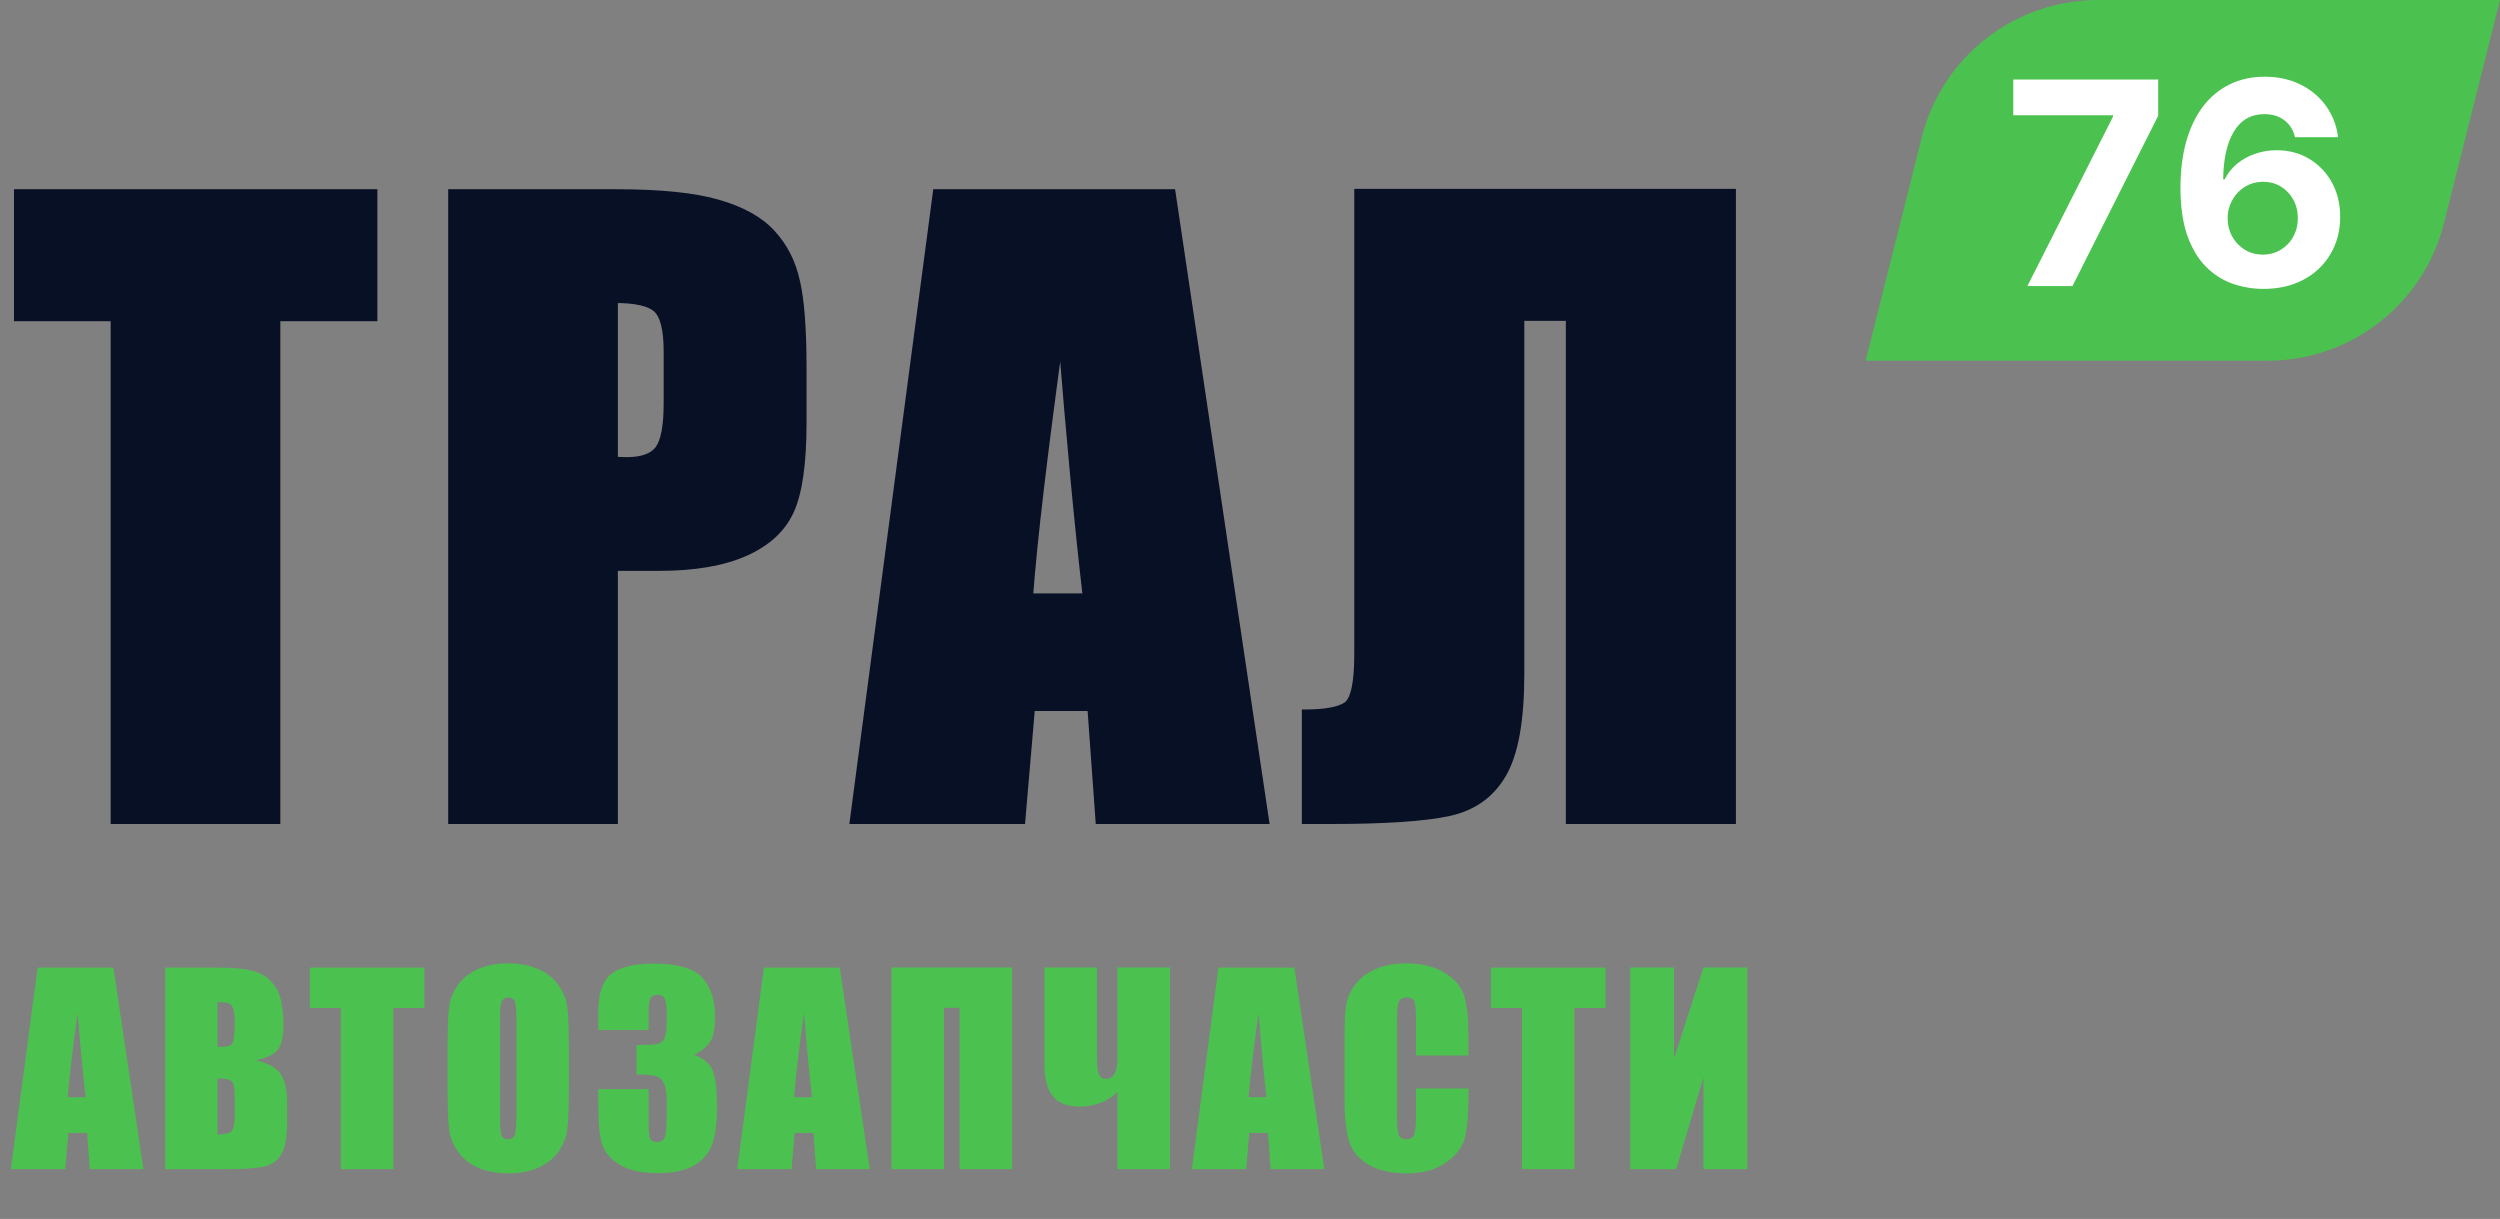 <svg width="201" height="98" viewBox="0 0 201 98" fill="none" xmlns="http://www.w3.org/2000/svg">
<rect x="0" y="0" width="201" height="98" fill="#808080" stroke="none"/>
<path d="M30.092 15.464V25.577H22.288V66H9.147V25.577H1.375V15.464H30.092ZM36.285 15.464H49.52C53.099 15.464 55.846 15.745 57.76 16.307C59.695 16.869 61.142 17.68 62.099 18.741C63.077 19.803 63.733 21.093 64.065 22.612C64.419 24.11 64.596 26.441 64.596 29.604V34.005C64.596 37.231 64.263 39.582 63.597 41.06C62.931 42.537 61.703 43.671 59.914 44.462C58.145 45.253 55.825 45.648 52.953 45.648H49.426V66H36.285V15.464ZM49.426 24.11V36.971C49.8 36.992 50.123 37.002 50.394 37.002C51.6 37.002 52.433 36.711 52.891 36.128C53.369 35.524 53.609 34.286 53.609 32.413V28.262C53.609 26.535 53.338 25.411 52.797 24.891C52.256 24.37 51.132 24.11 49.426 24.11ZM94.262 15.464L101.785 66H88.331L87.676 56.917H82.963L82.182 66H68.573L75.253 15.464H94.262ZM87.301 47.958C86.635 42.236 85.97 35.171 85.304 26.764C83.972 36.419 83.139 43.484 82.806 47.958H87.301ZM139.317 66H126.144V25.546H122.305V54.17C122.305 57.936 121.816 60.642 120.838 62.285C119.881 63.929 118.414 64.96 116.437 65.376C114.46 65.792 111.307 66 106.979 66H104.919V57.291C106.521 57.291 107.624 57.093 108.227 56.698C108.831 56.303 109.133 54.95 109.133 52.64V15.433H139.317V66Z" fill="#081026"/>
<path d="M30.092 15.464H30.342V15.214H30.092V15.464ZM30.092 25.577V25.827H30.342V25.577H30.092ZM22.288 25.577V25.327H22.038V25.577H22.288ZM22.288 66V66.25H22.538V66H22.288ZM9.147 66H8.897V66.25H9.147V66ZM9.147 25.577H9.397V25.327H9.147V25.577ZM1.375 25.577H1.125V25.827H1.375V25.577ZM1.375 15.464V15.214H1.125V15.464H1.375ZM29.842 15.464V25.577H30.342V15.464H29.842ZM30.092 25.327H22.288V25.827H30.092V25.327ZM22.038 25.577V66H22.538V25.577H22.038ZM22.288 65.75H9.147V66.25H22.288V65.75ZM9.397 66V25.577H8.897V66H9.397ZM9.147 25.327H1.375V25.827H9.147V25.327ZM1.625 25.577V15.464H1.125V25.577H1.625ZM1.375 15.714H30.092V15.214H1.375V15.714ZM36.285 15.464V15.214H36.035V15.464H36.285ZM57.76 16.307L57.69 16.547L57.69 16.547L57.76 16.307ZM62.099 18.741L61.913 18.909L61.915 18.911L62.099 18.741ZM64.065 22.612L63.821 22.666L63.822 22.669L64.065 22.612ZM59.914 44.462L59.813 44.233L59.812 44.234L59.914 44.462ZM49.426 45.648V45.398H49.176V45.648H49.426ZM49.426 66V66.25H49.676V66H49.426ZM36.285 66H36.035V66.25H36.285V66ZM49.426 24.11V23.86H49.176V24.11H49.426ZM49.426 36.971H49.176V37.207L49.412 37.22L49.426 36.971ZM52.891 36.128L52.695 35.972L52.694 35.973L52.891 36.128ZM36.285 15.714H49.52V15.214H36.285V15.714ZM49.52 15.714C53.091 15.714 55.809 15.995 57.69 16.547L57.831 16.067C55.882 15.495 53.107 15.214 49.52 15.214V15.714ZM57.69 16.547C59.599 17.101 60.997 17.894 61.913 18.909L62.285 18.574C61.286 17.467 59.792 16.637 57.83 16.067L57.69 16.547ZM61.915 18.911C62.861 19.937 63.497 21.186 63.821 22.666L64.31 22.559C63.968 21 63.293 19.669 62.283 18.572L61.915 18.911ZM63.822 22.669C64.169 24.138 64.346 26.445 64.346 29.604H64.846C64.846 26.438 64.669 24.083 64.309 22.555L63.822 22.669ZM64.346 29.604V34.005H64.846V29.604H64.346ZM64.346 34.005C64.346 37.224 64.012 39.53 63.369 40.957L63.825 41.163C64.514 39.634 64.846 37.238 64.846 34.005H64.346ZM63.369 40.957C62.734 42.367 61.558 43.462 59.813 44.233L60.015 44.691C61.849 43.88 63.129 42.707 63.825 41.163L63.369 40.957ZM59.812 44.234C58.087 45.005 55.805 45.398 52.953 45.398V45.898C55.844 45.898 58.203 45.501 60.016 44.69L59.812 44.234ZM52.953 45.398H49.426V45.898H52.953V45.398ZM49.176 45.648V66H49.676V45.648H49.176ZM49.426 65.75H36.285V66.25H49.426V65.75ZM36.535 66V15.464H36.035V66H36.535ZM49.176 24.11V36.971H49.676V24.11H49.176ZM49.412 37.22C49.79 37.241 50.117 37.252 50.394 37.252V36.752C50.129 36.752 49.811 36.742 49.44 36.721L49.412 37.22ZM50.394 37.252C51.629 37.252 52.559 36.955 53.087 36.282L52.694 35.973C52.307 36.466 51.572 36.752 50.394 36.752V37.252ZM53.087 36.283C53.362 35.936 53.552 35.43 53.675 34.794C53.798 34.154 53.859 33.359 53.859 32.413H53.359C53.359 33.341 53.299 34.101 53.184 34.699C53.067 35.301 52.898 35.716 52.695 35.972L53.087 36.283ZM53.859 32.413V28.262H53.359V32.413H53.859ZM53.859 28.262C53.859 27.387 53.79 26.653 53.649 26.065C53.508 25.48 53.289 25.017 52.97 24.71L52.624 25.071C52.846 25.285 53.033 25.644 53.163 26.182C53.292 26.718 53.359 27.409 53.359 28.262H53.859ZM52.97 24.71C52.654 24.407 52.189 24.197 51.605 24.062C51.018 23.926 50.29 23.86 49.426 23.86V24.36C50.268 24.36 50.955 24.425 51.492 24.549C52.032 24.674 52.399 24.855 52.624 25.071L52.97 24.71ZM94.262 15.464L94.509 15.427L94.478 15.214H94.262V15.464ZM101.785 66V66.25H102.075L102.032 65.963L101.785 66ZM88.331 66L88.082 66.018L88.099 66.25H88.331V66ZM87.676 56.917L87.925 56.899L87.909 56.667H87.676V56.917ZM82.963 56.917V56.667H82.733L82.713 56.895L82.963 56.917ZM82.182 66V66.25H82.412L82.431 66.021L82.182 66ZM68.573 66L68.325 65.967L68.288 66.25H68.573V66ZM75.253 15.464V15.214H75.034L75.005 15.431L75.253 15.464ZM87.301 47.958V48.208H87.582L87.55 47.929L87.301 47.958ZM85.304 26.764L85.553 26.744L85.056 26.729L85.304 26.764ZM82.806 47.958L82.557 47.94L82.537 48.208H82.806V47.958ZM94.015 15.501L101.538 66.037L102.032 65.963L94.509 15.427L94.015 15.501ZM101.785 65.75H88.331V66.25H101.785V65.75ZM88.581 65.982L87.925 56.899L87.427 56.935L88.082 66.018L88.581 65.982ZM87.676 56.667H82.963V57.167H87.676V56.667ZM82.713 56.895L81.933 65.979L82.431 66.021L83.212 56.938L82.713 56.895ZM82.182 65.75H68.573V66.25H82.182V65.75ZM68.821 66.033L75.501 15.497L75.005 15.431L68.325 65.967L68.821 66.033ZM75.253 15.714H94.262V15.214H75.253V15.714ZM87.55 47.929C86.884 42.211 86.219 35.149 85.553 26.744L85.054 26.783C85.721 35.192 86.387 42.26 87.053 47.987L87.55 47.929ZM85.056 26.729C83.724 36.386 82.891 43.457 82.557 47.94L83.056 47.977C83.388 43.511 84.22 36.453 85.551 26.798L85.056 26.729ZM82.806 48.208H87.301V47.708H82.806V48.208ZM139.317 66V66.25H139.567V66H139.317ZM126.144 66H125.894V66.25H126.144V66ZM126.144 25.546H126.394V25.296H126.144V25.546ZM122.305 25.546V25.296H122.055V25.546H122.305ZM120.838 62.285L120.623 62.158L120.622 62.16L120.838 62.285ZM104.919 66H104.669V66.25H104.919V66ZM104.919 57.291V57.041H104.669V57.291H104.919ZM109.133 15.433V15.183H108.883V15.433H109.133ZM139.317 15.433H139.567V15.183H139.317V15.433ZM139.317 65.75H126.144V66.25H139.317V65.75ZM126.394 66V25.546H125.894V66H126.394ZM126.144 25.296H122.305V25.796H126.144V25.296ZM122.055 25.546V54.17H122.555V25.546H122.055ZM122.055 54.17C122.055 57.927 121.565 60.575 120.623 62.158L121.053 62.413C122.067 60.709 122.555 57.945 122.555 54.17H122.055ZM120.622 62.16C119.703 63.738 118.298 64.728 116.385 65.131L116.488 65.62C118.53 65.191 120.059 64.121 121.054 62.411L120.622 62.16ZM116.385 65.131C114.435 65.542 111.305 65.75 106.979 65.75V66.25C111.31 66.25 114.484 66.042 116.488 65.62L116.385 65.131ZM106.979 65.75H104.919V66.25H106.979V65.75ZM105.169 66V57.291H104.669V66H105.169ZM104.919 57.541C105.729 57.541 106.421 57.491 106.992 57.389C107.56 57.287 108.023 57.131 108.364 56.907L108.09 56.489C107.828 56.661 107.438 56.801 106.904 56.897C106.371 56.992 105.711 57.041 104.919 57.041V57.541ZM108.364 56.907C108.753 56.653 108.997 56.13 109.15 55.442C109.307 54.739 109.383 53.803 109.383 52.64H108.883C108.883 53.787 108.807 54.682 108.662 55.333C108.514 55.997 108.306 56.348 108.09 56.489L108.364 56.907ZM109.383 52.64V15.433H108.883V52.64H109.383ZM109.133 15.683H139.317V15.183H109.133V15.683ZM139.067 15.433V66H139.567V15.433H139.067Z" fill="#081026"/>
<path d="M9.118 77.794L11.53 94H7.216L7.006 91.087H5.494L5.244 94H0.88L3.022 77.794H9.118ZM6.886 88.214C6.672 86.379 6.459 84.114 6.245 81.418C5.818 84.514 5.551 86.78 5.444 88.214H6.886ZM13.276 77.794H17.48C18.808 77.794 19.812 77.898 20.493 78.105C21.18 78.311 21.734 78.732 22.155 79.366C22.575 79.993 22.785 81.007 22.785 82.409C22.785 83.356 22.635 84.017 22.335 84.391C22.041 84.764 21.457 85.051 20.583 85.251C21.557 85.472 22.218 85.839 22.565 86.353C22.912 86.86 23.085 87.641 23.085 88.695V90.196C23.085 91.291 22.959 92.102 22.705 92.629C22.458 93.156 22.061 93.516 21.514 93.71C20.967 93.903 19.846 94 18.151 94H13.276V77.794ZM17.49 80.567V84.17C17.67 84.164 17.81 84.16 17.91 84.16C18.324 84.16 18.588 84.06 18.701 83.86C18.815 83.653 18.871 83.069 18.871 82.108C18.871 81.601 18.825 81.248 18.731 81.047C18.638 80.841 18.514 80.71 18.361 80.657C18.214 80.604 17.924 80.574 17.49 80.567ZM17.49 86.693V91.227C18.084 91.207 18.461 91.114 18.621 90.947C18.788 90.78 18.871 90.37 18.871 89.716V88.204C18.871 87.51 18.798 87.09 18.651 86.943C18.504 86.796 18.117 86.713 17.49 86.693ZM34.12 77.794V81.037H31.618V94H27.404V81.037H24.911V77.794H34.12ZM45.736 87.283C45.736 88.912 45.696 90.066 45.615 90.747C45.542 91.421 45.302 92.038 44.895 92.599C44.494 93.159 43.951 93.59 43.263 93.89C42.576 94.19 41.775 94.34 40.861 94.34C39.993 94.34 39.213 94.2 38.519 93.92C37.831 93.633 37.277 93.206 36.857 92.639C36.437 92.072 36.186 91.454 36.106 90.787C36.026 90.12 35.986 88.952 35.986 87.283V84.511C35.986 82.882 36.023 81.731 36.096 81.057C36.176 80.377 36.417 79.756 36.817 79.196C37.224 78.635 37.771 78.205 38.459 77.904C39.146 77.604 39.947 77.454 40.861 77.454C41.728 77.454 42.506 77.597 43.193 77.884C43.887 78.165 44.444 78.588 44.865 79.156C45.285 79.723 45.535 80.34 45.615 81.007C45.696 81.675 45.736 82.842 45.736 84.511V87.283ZM41.522 81.958C41.522 81.204 41.478 80.724 41.391 80.517C41.311 80.303 41.141 80.197 40.881 80.197C40.661 80.197 40.49 80.283 40.37 80.457C40.257 80.624 40.2 81.124 40.2 81.958V89.526C40.2 90.467 40.237 91.047 40.31 91.267C40.39 91.487 40.571 91.598 40.851 91.598C41.138 91.598 41.321 91.471 41.401 91.217C41.481 90.964 41.522 90.36 41.522 89.406V81.958ZM55.819 84.821C56.433 85.028 56.891 85.368 57.191 85.842C57.491 86.309 57.641 87.41 57.641 89.145C57.641 90.433 57.494 91.434 57.201 92.148C56.907 92.856 56.4 93.396 55.679 93.77C54.959 94.137 54.034 94.32 52.907 94.32C51.625 94.32 50.618 94.107 49.884 93.68C49.156 93.246 48.676 92.719 48.442 92.098C48.215 91.471 48.102 90.386 48.102 88.845V87.564H52.146V90.196C52.146 90.897 52.186 91.344 52.266 91.538C52.353 91.724 52.54 91.818 52.827 91.818C53.14 91.818 53.347 91.698 53.447 91.457C53.547 91.217 53.597 90.59 53.597 89.576V88.455C53.597 87.834 53.527 87.38 53.387 87.093C53.247 86.806 53.04 86.62 52.767 86.533C52.493 86.439 51.962 86.386 51.175 86.373V84.02C52.136 84.02 52.73 83.984 52.957 83.91C53.184 83.837 53.347 83.677 53.447 83.43C53.547 83.183 53.597 82.796 53.597 82.269V81.368C53.597 80.8 53.537 80.427 53.417 80.247C53.304 80.066 53.123 79.976 52.877 79.976C52.596 79.976 52.403 80.073 52.296 80.267C52.196 80.454 52.146 80.857 52.146 81.478V82.809H48.102V81.428C48.102 79.88 48.456 78.835 49.163 78.295C49.87 77.748 50.995 77.474 52.536 77.474C54.465 77.474 55.773 77.851 56.46 78.605C57.147 79.359 57.491 80.407 57.491 81.748C57.491 82.656 57.368 83.313 57.121 83.72C56.874 84.12 56.44 84.487 55.819 84.821ZM67.515 77.794L69.927 94H65.613L65.403 91.087H63.891L63.641 94H59.277L61.419 77.794H67.515ZM65.283 88.214C65.069 86.379 64.856 84.114 64.642 81.418C64.215 84.514 63.948 86.78 63.841 88.214H65.283ZM81.372 94H77.148V81.027H75.897V94H71.673V77.784H81.372V94ZM89.845 87.784C89.504 88.144 89.061 88.435 88.513 88.655C87.966 88.868 87.412 88.975 86.852 88.975C85.844 88.975 85.11 88.695 84.65 88.134C84.196 87.574 83.969 86.706 83.969 85.532V77.784H88.193V85.081C88.193 85.715 88.246 86.152 88.353 86.393C88.467 86.626 88.65 86.743 88.904 86.743C89.531 86.743 89.845 86.202 89.845 85.121V77.784H94.069V94H89.845V87.784ZM104.063 77.794L106.475 94H102.161L101.95 91.087H100.439L100.189 94H95.825L97.967 77.794H104.063ZM101.83 88.214C101.617 86.379 101.403 84.114 101.19 81.418C100.763 84.514 100.496 86.78 100.389 88.214H101.83ZM118.06 84.861H113.846V82.038C113.846 81.218 113.799 80.707 113.706 80.507C113.619 80.3 113.422 80.197 113.115 80.197C112.768 80.197 112.548 80.32 112.455 80.567C112.361 80.814 112.315 81.348 112.315 82.168V89.696C112.315 90.483 112.361 90.997 112.455 91.237C112.548 91.478 112.758 91.598 113.085 91.598C113.399 91.598 113.603 91.478 113.696 91.237C113.796 90.997 113.846 90.433 113.846 89.546V87.514H118.06V88.144C118.06 89.819 117.94 91.007 117.7 91.708C117.466 92.408 116.942 93.022 116.128 93.55C115.321 94.077 114.323 94.34 113.135 94.34C111.901 94.34 110.883 94.117 110.082 93.67C109.282 93.223 108.751 92.605 108.491 91.818C108.231 91.024 108.1 89.833 108.1 88.244V83.51C108.1 82.342 108.141 81.468 108.221 80.887C108.301 80.3 108.538 79.736 108.931 79.196C109.332 78.655 109.882 78.231 110.583 77.924C111.29 77.611 112.101 77.454 113.015 77.454C114.256 77.454 115.281 77.694 116.088 78.175C116.896 78.655 117.426 79.256 117.68 79.976C117.933 80.69 118.06 81.805 118.06 83.32V84.861ZM129.085 77.794V81.037H126.583V94H122.368V81.037H119.876V77.794H129.085ZM140.48 94H136.957V86.623L134.764 94H131.071V77.784H134.594V85.101L136.957 77.784H140.48V94Z" fill="#4BC24F"/>
<path d="M154.509 11.052C156.141 4.555 161.982 0 168.681 0H201L196.491 17.948C194.859 24.445 189.018 29 182.319 29H150L154.509 11.052Z" fill="#4BC24F"/>
<path d="M163.003 23L169.886 9.379V9.266H161.868V6.396H173.518V9.306L166.627 23H163.003ZM181.94 23.227C181.086 23.222 180.262 23.078 179.467 22.797C178.678 22.516 177.97 22.059 177.343 21.427C176.716 20.795 176.219 19.957 175.851 18.914C175.489 17.871 175.308 16.59 175.308 15.071C175.313 13.676 175.473 12.43 175.786 11.333C176.105 10.23 176.559 9.295 177.148 8.528C177.743 7.76 178.454 7.177 179.281 6.777C180.108 6.371 181.035 6.169 182.062 6.169C183.17 6.169 184.148 6.385 184.997 6.817C185.845 7.244 186.526 7.825 187.04 8.56C187.559 9.295 187.872 10.12 187.98 11.033H184.518C184.383 10.455 184.099 10.001 183.667 9.671C183.234 9.341 182.699 9.177 182.062 9.177C180.981 9.177 180.159 9.647 179.597 10.587C179.04 11.528 178.756 12.806 178.746 14.422H178.859C179.108 13.93 179.443 13.511 179.864 13.165C180.291 12.814 180.775 12.547 181.316 12.363C181.862 12.174 182.437 12.079 183.043 12.079C184.026 12.079 184.902 12.312 185.669 12.776C186.437 13.236 187.042 13.868 187.486 14.674C187.929 15.479 188.15 16.4 188.15 17.438C188.15 18.562 187.888 19.562 187.364 20.438C186.845 21.314 186.118 22 185.183 22.497C184.253 22.989 183.172 23.232 181.94 23.227ZM181.924 20.47C182.464 20.47 182.948 20.341 183.375 20.081C183.802 19.822 184.137 19.471 184.38 19.027C184.624 18.584 184.745 18.087 184.745 17.535C184.745 16.984 184.624 16.49 184.38 16.052C184.143 15.614 183.813 15.265 183.391 15.006C182.97 14.746 182.489 14.617 181.948 14.617C181.543 14.617 181.167 14.692 180.821 14.844C180.481 14.995 180.181 15.206 179.921 15.476C179.667 15.746 179.467 16.06 179.321 16.417C179.175 16.768 179.102 17.144 179.102 17.544C179.102 18.079 179.224 18.568 179.467 19.011C179.716 19.454 180.051 19.808 180.472 20.073C180.899 20.338 181.383 20.47 181.924 20.47Z" fill="white"/>
</svg>
